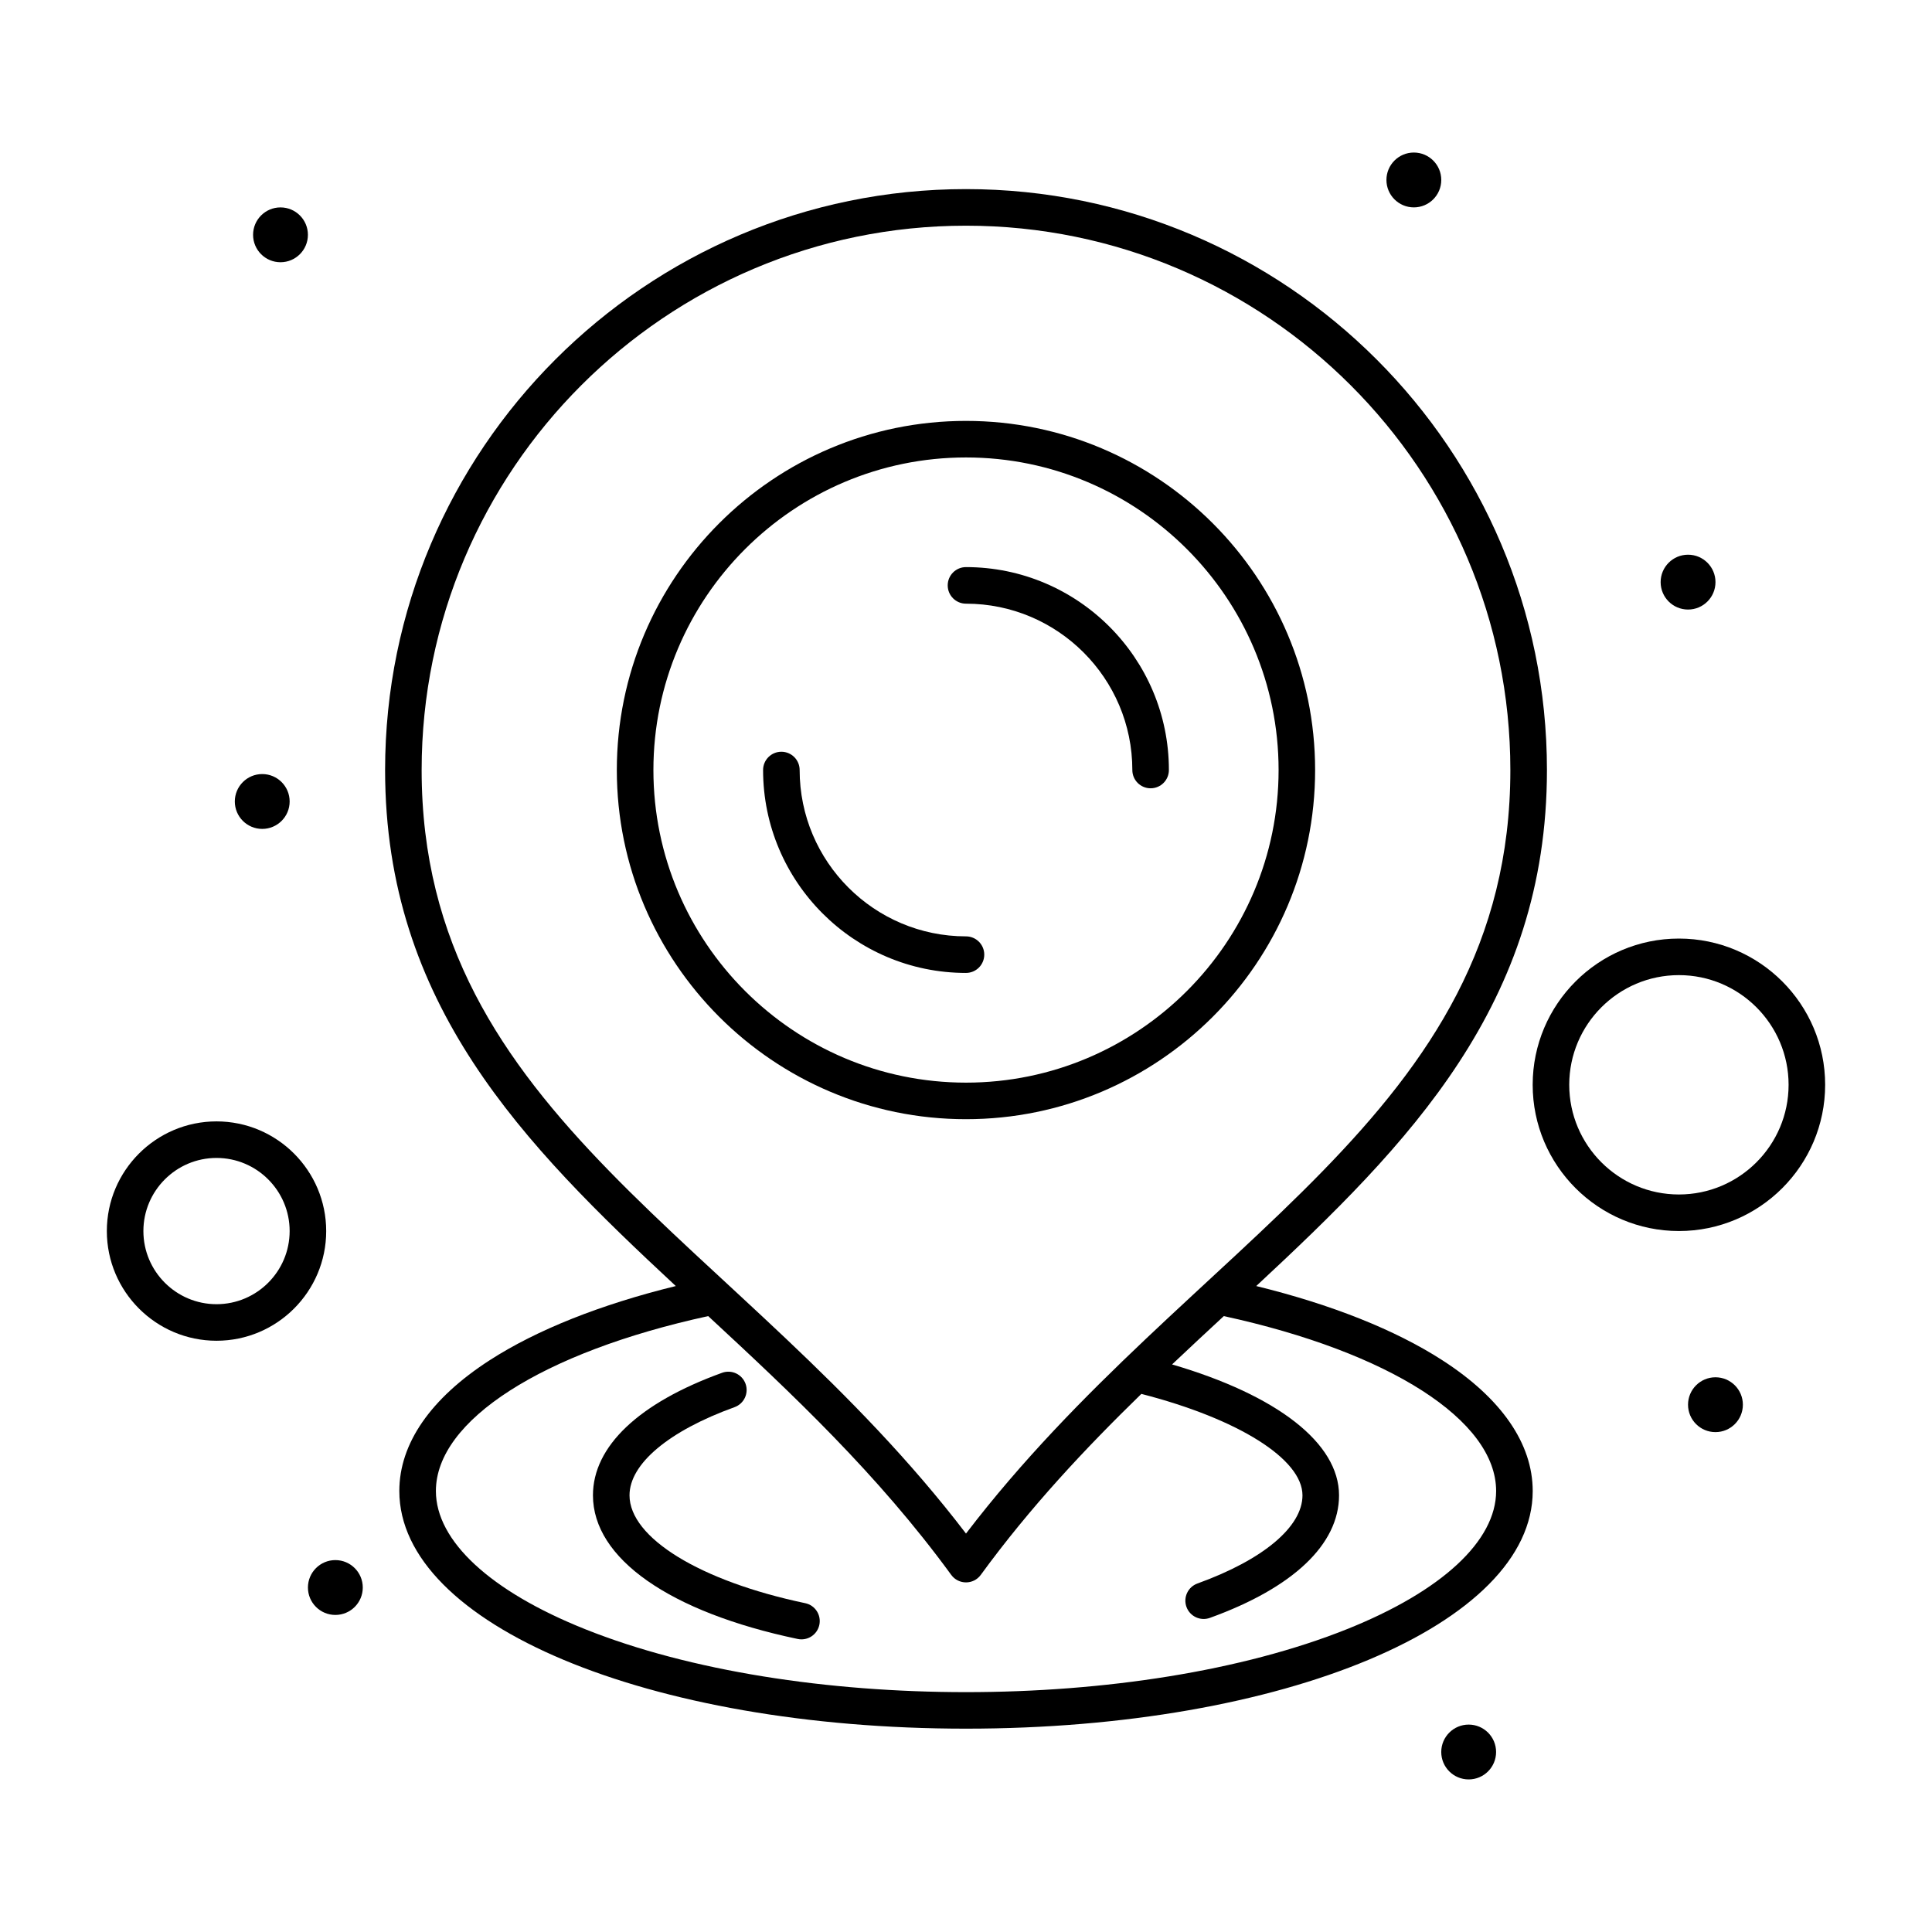 <?xml version="1.0" encoding="UTF-8"?>
<!-- Uploaded to: SVG Repo, www.svgrepo.com, Generator: SVG Repo Mixer Tools -->
<svg fill="#000000" width="800px" height="800px" version="1.1" viewBox="144 144 512 512" xmlns="http://www.w3.org/2000/svg">
 <g>
  <path d="m526.21 504.46c-12.48-8.047-29.395-14.77-49.297-19.645 40.477-37.652 77.043-74.703 77.043-136.75 0-84.887-69.062-153.95-153.95-153.95-84.887 0-153.95 69.062-153.95 153.95 0 62.047 36.562 99.094 77.039 136.75-19.902 4.875-36.816 11.598-49.297 19.645-15.684 10.109-23.973 22.102-23.973 34.676 0 35.312 65.965 62.977 150.18 62.977s150.18-27.664 150.18-62.977c-0.004-12.574-8.289-24.566-23.969-34.672zm-270.47-156.39c0-79.547 64.715-144.26 144.26-144.26s144.26 64.715 144.26 144.26c0 91.797-84.758 124.42-144.26 202.34-59.57-78.016-144.26-110.5-144.26-202.34zm245.23 227.67c-55.648 22.258-146.28 22.258-201.93 0-25.117-10.047-39.523-23.391-39.523-36.609 0-18.719 28.242-36.797 72.164-46.352 22.145 20.516 44.898 41.844 64.406 68.582 1.938 2.652 5.898 2.648 7.828 0 13.105-17.969 27.684-33.488 42.555-47.965 25.652 6.594 42.699 17.262 42.699 26.883 0 8.336-10.406 17.07-27.836 23.363-2.516 0.91-3.82 3.688-2.91 6.203 0.91 2.523 3.699 3.816 6.203 2.91 22.078-7.973 34.234-19.504 34.234-32.477 0-13.836-16.367-26.531-44.25-34.691 4.574-4.332 9.156-8.59 13.711-12.809 43.926 9.559 72.168 27.633 72.168 46.352 0 13.219-14.406 26.562-39.52 36.609z"/>
  <path d="m357.39 568.86c-27.852-5.844-46.562-17.332-46.562-28.586 0-8.336 10.406-17.07 27.836-23.363 2.516-0.91 3.82-3.688 2.91-6.199-0.91-2.516-3.684-3.82-6.203-2.91-22.078 7.973-34.234 19.508-34.234 32.477 0 16.711 20.285 30.941 54.262 38.066 2.637 0.551 5.188-1.141 5.734-3.746 0.555-2.621-1.125-5.188-3.742-5.738z"/>
  <path d="m492.52 348.07c0-51.02-41.508-92.527-92.527-92.527-51.02 0-92.527 41.508-92.527 92.527 0 51.02 41.508 92.527 92.527 92.527 51.023 0 92.527-41.508 92.527-92.527zm-175.36 0c0-45.676 37.16-82.84 82.84-82.84 45.676 0 82.84 37.16 82.84 82.84 0 45.676-37.16 82.84-82.84 82.84-45.68-0.004-82.84-37.164-82.84-82.84z"/>
  <path d="m400 303.98c24.309 0 44.082 19.777 44.082 44.082 0 2.676 2.168 4.844 4.844 4.844s4.844-2.168 4.844-4.844c0-29.648-24.121-53.773-53.773-53.773-2.676 0-4.844 2.168-4.844 4.844 0 2.68 2.172 4.848 4.848 4.848z"/>
  <path d="m404.84 396.99c0-2.676-2.168-4.844-4.844-4.844-24.309 0-44.082-19.777-44.082-44.082 0-2.676-2.168-4.844-4.844-4.844s-4.844 2.168-4.844 4.844c0 29.648 24.121 53.773 53.773 53.773 2.672-0.004 4.84-2.172 4.84-4.848z"/>
  <path d="m201.38 441.18c-16.027 0-29.066 13.039-29.066 29.066 0 16.027 13.039 29.066 29.066 29.066 16.027 0 29.066-13.039 29.066-29.066-0.004-16.027-13.039-29.066-29.066-29.066zm0 48.445c-10.684 0-19.379-8.695-19.379-19.379 0-10.684 8.691-19.379 19.379-19.379 10.684 0 19.379 8.691 19.379 19.379-0.004 10.684-8.695 19.379-19.379 19.379z"/>
  <path d="m588.93 392.73c-21.371 0-38.754 17.387-38.754 38.754 0 21.371 17.387 38.754 38.754 38.754 21.371 0 38.754-17.387 38.754-38.754 0.004-21.371-17.383-38.754-38.754-38.754zm0 67.82c-16.027 0-29.066-13.039-29.066-29.066 0-16.027 13.039-29.066 29.066-29.066 16.027 0 29.066 13.039 29.066 29.066 0 16.027-13.039 29.066-29.066 29.066z"/>
  <path d="m225.6 206.23c0 4.012-3.254 7.266-7.266 7.266-4.012 0-7.266-3.254-7.266-7.266 0-4.016 3.254-7.266 7.266-7.266 4.012 0 7.266 3.25 7.266 7.266"/>
  <path d="m525.95 191.69c0 4.016-3.25 7.269-7.266 7.269-4.012 0-7.266-3.254-7.266-7.269 0-4.012 3.254-7.266 7.266-7.266 4.016 0 7.266 3.254 7.266 7.266"/>
  <path d="m598.62 298.27c0 4.012-3.254 7.266-7.269 7.266-4.012 0-7.266-3.254-7.266-7.266 0-4.016 3.254-7.269 7.266-7.269 4.016 0 7.269 3.254 7.269 7.269"/>
  <path d="m605.88 516.26c0 4.016-3.254 7.266-7.266 7.266-4.016 0-7.269-3.25-7.269-7.266 0-4.012 3.254-7.266 7.269-7.266 4.012 0 7.266 3.254 7.266 7.266"/>
  <path d="m540.48 608.3c0 4.012-3.254 7.266-7.266 7.266-4.016 0-7.269-3.254-7.269-7.266 0-4.012 3.254-7.266 7.269-7.266 4.012 0 7.266 3.254 7.266 7.266"/>
  <path d="m220.76 356.4c0 4.016-3.254 7.269-7.266 7.269-4.012 0-7.266-3.254-7.266-7.269 0-4.012 3.254-7.266 7.266-7.266 4.012 0 7.266 3.254 7.266 7.266"/>
  <path d="m240.14 564.71c0 4.012-3.254 7.266-7.266 7.266-4.016 0-7.269-3.254-7.269-7.266 0-4.016 3.254-7.269 7.269-7.269 4.012 0 7.266 3.254 7.266 7.269"/>
 </g>
</svg>
